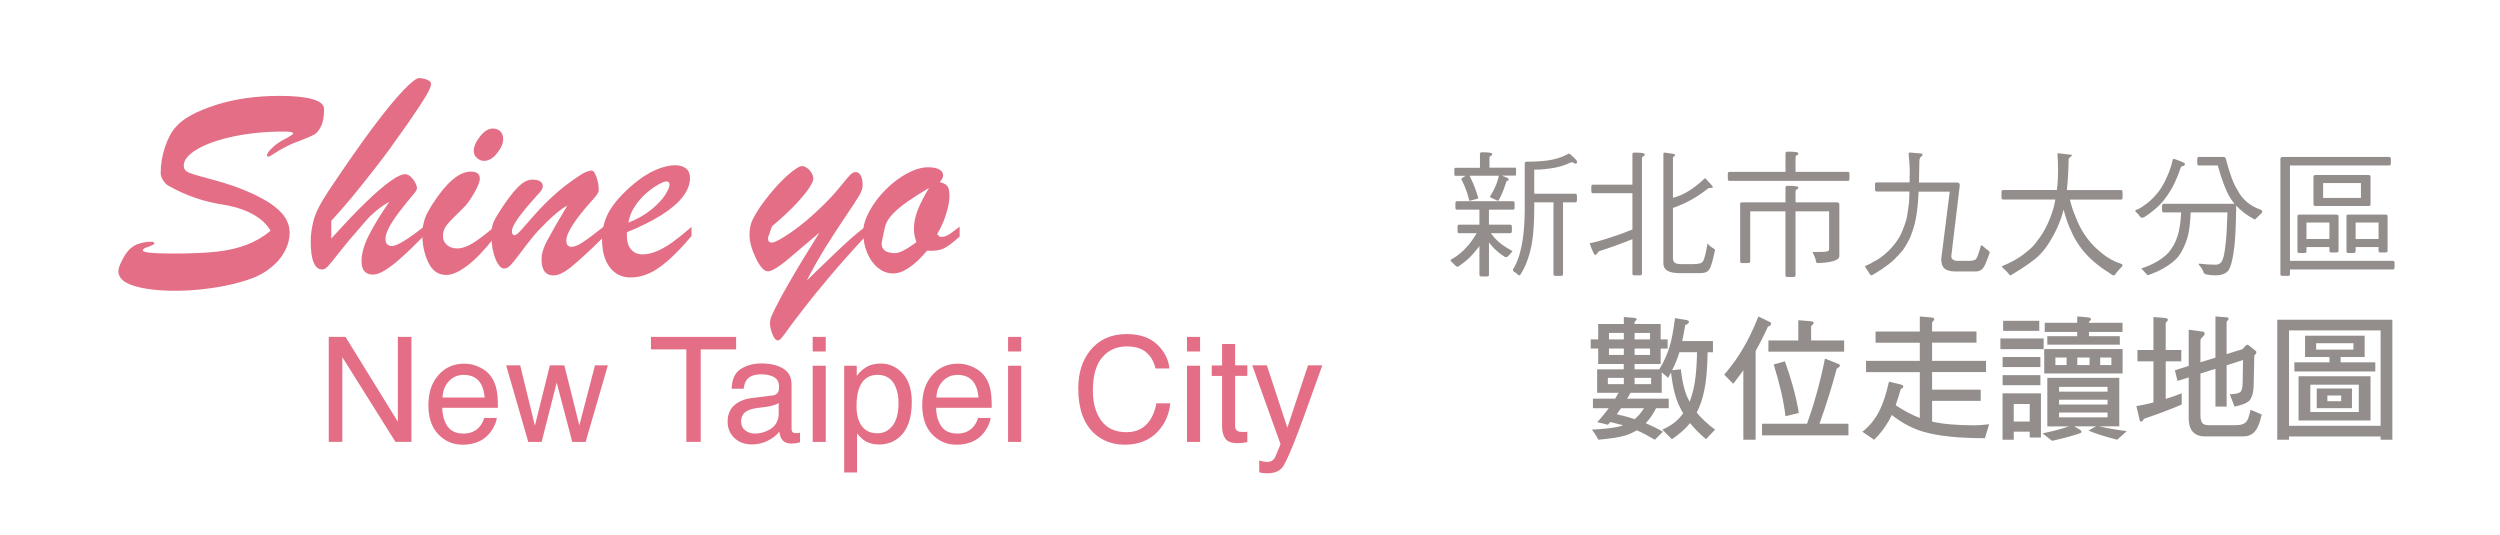 <?xml version="1.0" encoding="UTF-8"?>
<svg id="_圖層_1" data-name="圖層 1" xmlns="http://www.w3.org/2000/svg" xmlns:xlink="http://www.w3.org/1999/xlink" viewBox="0 0 560 119.77">
  <defs>
    <style>
      .cls-1 {
        fill: #231815;
      }

      .cls-1, .cls-2, .cls-3, .cls-4, .cls-5, .cls-6, .cls-7, .cls-8, .cls-9, .cls-10, .cls-11, .cls-12, .cls-13, .cls-14, .cls-15, .cls-16, .cls-17, .cls-18, .cls-19, .cls-20, .cls-21 {
        stroke-width: 0px;
      }

      .cls-2 {
        fill: url(#_未命名漸層_5-20);
      }

      .cls-3 {
        fill: url(#_未命名漸層_5-16);
      }

      .cls-4 {
        fill: url(#_未命名漸層_5-12);
      }

      .cls-5 {
        fill: url(#_未命名漸層_5-15);
      }

      .cls-6 {
        fill: url(#_未命名漸層_5-13);
      }

      .cls-7 {
        fill: url(#_未命名漸層_5-14);
      }

      .cls-8 {
        fill: url(#_未命名漸層_5-11);
      }

      .cls-9 {
        fill: url(#_未命名漸層_5-10);
      }

      .cls-10 {
        fill: url(#_未命名漸層_5-18);
      }

      .cls-11 {
        fill: url(#_未命名漸層_5-17);
      }

      .cls-12 {
        fill: url(#_未命名漸層_5-19);
      }

      .cls-13 {
        fill: url(#_未命名漸層_5);
      }

      .cls-14 {
        fill: url(#_未命名漸層_5-7);
      }

      .cls-15 {
        fill: url(#_未命名漸層_5-2);
      }

      .cls-16 {
        fill: url(#_未命名漸層_5-6);
      }

      .cls-17 {
        fill: url(#_未命名漸層_5-5);
      }

      .cls-18 {
        fill: url(#_未命名漸層_5-8);
      }

      .cls-19 {
        fill: url(#_未命名漸層_5-4);
      }

      .cls-20 {
        fill: url(#_未命名漸層_5-9);
      }

      .cls-21 {
        fill: url(#_未命名漸層_5-3);
      }

      .cls-22 {
        opacity: .49;
      }
    </style>
    <radialGradient id="_未命名漸層_5" data-name="未命名漸層 5" cx="49.53" cy="43.3" fx="49.53" fy="43.3" r="22.44" gradientUnits="userSpaceOnUse">
      <stop offset=".9" stop-color="#e36e85"/>
      <stop offset="1" stop-color="#e36e85"/>
    </radialGradient>
    <radialGradient id="_未命名漸層_5-2" data-name="未命名漸層 5" cx="83.07" cy="39.5" fx="83.07" fy="39.5" r="18.25" xlink:href="#_未命名漸層_5"/>
    <radialGradient id="_未命名漸層_5-3" data-name="未命名漸層 5" cx="103.65" cy="45.19" fx="103.65" fy="45.19" r="13.24" xlink:href="#_未命名漸層_5"/>
    <radialGradient id="_未命名漸層_5-4" data-name="未命名漸層 5" cx="122.69" cy="49.97" fx="122.69" fy="49.97" r="12.2" xlink:href="#_未命名漸層_5"/>
    <radialGradient id="_未命名漸層_5-5" data-name="未命名漸層 5" cx="144.88" cy="49.57" fx="144.88" fy="49.57" r="11.37" xlink:href="#_未命名漸層_5"/>
    <radialGradient id="_未命名漸層_5-6" data-name="未命名漸層 5" cx="180.85" cy="56.72" fx="180.85" fy="56.72" r="16.57" xlink:href="#_未命名漸層_5"/>
    <radialGradient id="_未命名漸層_5-7" data-name="未命名漸層 5" cx="204.16" cy="49.36" fx="204.16" fy="49.36" r="11.36" xlink:href="#_未命名漸層_5"/>
    <radialGradient id="_未命名漸層_5-8" data-name="未命名漸層 5" cx="82.91" cy="87.23" fx="82.91" fy="87.23" r="10.59" xlink:href="#_未命名漸層_5"/>
    <radialGradient id="_未命名漸層_5-9" data-name="未命名漸層 5" cx="103.75" cy="90.53" fx="103.75" fy="90.53" r="8.45" xlink:href="#_未命名漸層_5"/>
    <radialGradient id="_未命名漸層_5-10" data-name="未命名漸層 5" cx="124.76" cy="90.41" fx="124.76" fy="90.41" r="10.08" xlink:href="#_未命名漸層_5"/>
    <radialGradient id="_未命名漸層_5-11" data-name="未命名漸層 5" cx="155.35" cy="87.23" fx="155.35" fy="87.23" r="10.71" xlink:href="#_未命名漸層_5"/>
    <radialGradient id="_未命名漸層_5-12" data-name="未命名漸層 5" cx="171.11" cy="90.49" fx="171.11" fy="90.49" r="8.6" xlink:href="#_未命名漸層_5"/>
    <radialGradient id="_未命名漸層_5-13" data-name="未命名漸層 5" cx="183.51" cy="87.23" fx="183.51" fy="87.23" r="8.38" xlink:href="#_未命名漸層_5"/>
    <radialGradient id="_未命名漸層_5-14" data-name="未命名漸層 5" cx="196.66" cy="93.62" fx="196.66" fy="93.62" r="10.16" xlink:href="#_未命名漸層_5"/>
    <radialGradient id="_未命名漸層_5-15" data-name="未命名漸層 5" cx="214.37" cy="90.53" fx="214.37" fy="90.53" r="8.45" xlink:href="#_未命名漸層_5"/>
    <radialGradient id="_未命名漸層_5-16" data-name="未命名漸層 5" cx="227.27" cy="87.23" fx="227.27" fy="87.23" r="8.38" xlink:href="#_未命名漸層_5"/>
    <radialGradient id="_未命名漸層_5-17" data-name="未命名漸層 5" cx="251.85" cy="87.22" fx="251.85" fy="87.22" r="11.4" xlink:href="#_未命名漸層_5"/>
    <radialGradient id="_未命名漸層_5-18" data-name="未命名漸層 5" cx="267.36" cy="87.23" fx="267.36" fy="87.23" r="8.38" xlink:href="#_未命名漸層_5"/>
    <radialGradient id="_未命名漸層_5-19" data-name="未命名漸層 5" cx="275.42" cy="88.16" fx="275.42" fy="88.16" r="8.34" xlink:href="#_未命名漸層_5"/>
    <radialGradient id="_未命名漸層_5-20" data-name="未命名漸層 5" cx="288.36" cy="93.93" fx="288.36" fy="93.93" r="10.19" xlink:href="#_未命名漸層_5"/>
  </defs>
  <g class="cls-22">
    <path class="cls-1" d="M338.9,45.07c.25,0,.37.15.37.46v.98c0,.31-.12.46-.37.46h-5.38v3.36h4.77c.24,0,.37.15.37.46v.98c0,.31-.12.46-.37.46h-4.34c.49.67.92,1.19,1.35,1.56.61.67,1.68,1.44,3.21,2.29.18.06.28.15.28.21s-.09.15-.21.24c-.18.28-.46.55-.8.86-.12.15-.24.21-.31.21-.12,0-.31-.03-.49-.12-1.04-.67-1.96-1.44-2.72-2.29-.25-.28-.49-.58-.73-.89v7.25c0,.24-.15.37-.46.37h-1.19c-.34,0-.49-.12-.49-.37v-6.45c-.12.18-.24.31-.31.43-.64.83-1.31,1.59-2.02,2.29-.83.76-1.65,1.38-2.45,1.93-.24,0-.4-.06-.52-.18-.37-.4-.73-.73-1.07-1.04-.06-.12-.09-.24-.09-.31.76-.43,1.38-.86,1.87-1.25.73-.55,1.47-1.28,2.26-2.23.43-.49,1.01-1.35,1.74-2.51h-3.97c-.25,0-.34-.15-.34-.46v-.98c0-.31.09-.46.34-.46h4.56v-3.36h-5.01c-.25,0-.37-.15-.37-.46v-.98c0-.31.12-.46.37-.46h12.54ZM334.26,34.43c0,.28-.12.43-.31.46-.21.03-.31.24-.31.61v2.05h5.75c.12,0,.21.12.21.34v.98c0,.31-.09.46-.21.46h-2.97l1.13.46c.25.12.4.24.4.4s-.09.24-.24.31c-.18,0-.31.12-.34.34-.52,1.65-1.04,2.9-1.56,3.82-.12.21-.18.31-.24.31-.15,0-.31-.06-.49-.18-.4-.18-.76-.37-1.1-.52-.15-.06-.21-.09-.21-.12,0-.06,0-.12.06-.24.49-.79.86-1.47,1.1-2.08.37-.79.61-1.56.79-2.35,0-.06.03-.09.03-.12h-6.57c.46.92.83,1.74,1.13,2.51.31.8.58,1.62.83,2.51,0,.09-.67.31-2.02.61-.12-.55-.31-1.25-.58-2.08-.31-.92-.73-1.87-1.22-2.81,0-.12.34-.37,1.01-.73h-2.32c-.18,0-.24-.15-.24-.46v-.98c0-.21.06-.34.24-.34h5.5v-3.12c0-.24.15-.37.46-.37,1.53,0,2.29.12,2.29.37ZM351.78,36.42c-1.07.52-2.26.92-3.58,1.16-1.47.27-3,.43-4.53.43v5.38h9.2c.24,0,.37.18.37.49v.95c0,.34-.12.49-.37.49h-2.75v16.11c0,.24-.15.37-.46.37h-1.22c-.31,0-.46-.12-.46-.37v-16.11h-4.31v1.31c0,3.21-.18,5.75-.49,7.61-.25,1.59-.67,3.15-1.28,4.71-.37.92-.83,1.83-1.44,2.72-.15,0-.28-.03-.34-.06-.34-.34-.7-.61-1.1-.83-.09-.12-.12-.28-.12-.43.52-.79,1.01-1.87,1.44-3.24.4-1.41.7-2.9.89-4.5.18-1.65.31-3.64.31-5.99v-10.03c0-.24.15-.37.49-.37h.34c2.08-.03,3.7-.15,4.89-.37,1.41-.24,2.69-.67,3.82-1.28.12-.09.25-.15.37-.15.09,0,.21.06.34.18.98.86,1.47,1.38,1.47,1.62,0,.31-.12.46-.37.46l-.7-.34c-.15,0-.28.03-.4.06Z"/>
    <path class="cls-1" d="M368.42,34.55c0,.27-.12.43-.31.46-.21.03-.31.24-.31.61v25.69c0,.24-.15.37-.46.37h-1.19c-.34,0-.49-.12-.49-.37v-7.74c-2.51,1.01-5.01,1.93-7.52,2.72-.37.55-.64.83-.83.83-.21,0-.61-.86-1.22-2.63,1.35-.27,2.97-.73,4.89-1.38,1.65-.52,3.21-1.1,4.68-1.71v-8.13h-8.84c-.25,0-.37-.15-.37-.46v-.98c0-.31.12-.46.37-.46h8.84v-6.82c0-.24.15-.37.49-.37,1.5,0,2.26.12,2.26.37ZM382.63,42.2c-.67.55-1.56,1.19-2.72,1.93-1.53.95-3.18,1.74-4.89,2.35-.12.06-.21.09-.28.09v11.28c0,.89.55,1.31,1.68,1.31h2.97c1.16,0,1.83-.21,2.08-.64.28-.34.61-1.68,1.04-4.04.25.43.67.8,1.25,1.13.24.12.4.24.4.43-.55,2.6-.98,4.01-1.28,4.28-.31.55-.95.86-1.93.86h-4.77c-2.38,0-3.58-.73-3.58-2.14v-24.49c0-.24.06-.37.21-.37l2.05.28c.21.06.34.12.34.21,0,.21-.06.34-.18.37-.18.03-.28.15-.28.34v8.93c1.38-.37,2.6-.92,3.67-1.62,1.19-.76,2.32-1.65,3.39-2.69.03-.03.09-.06.21-.06,1.1,1.19,1.68,1.83,1.68,1.9,0,.18-.18.25-.49.25h-.24c-.09,0-.21.06-.34.12Z"/>
    <path class="cls-1" d="M399.95,38.5v-4.19c0-.21.15-.34.49-.34,1.59,0,2.38.12,2.38.34,0,.27-.12.43-.31.46-.21.03-.31.24-.31.61v3.12h11.71c.24,0,.37.12.37.37v1.19c0,.31-.12.46-.37.46h-26.51c-.25,0-.37-.15-.37-.46v-1.19c0-.24.12-.37.37-.37h12.54ZM399.95,45.32v-3.36c0-.21.15-.34.49-.34,1.59,0,2.38.12,2.38.34,0,.28-.12.43-.31.46-.21.03-.31.24-.31.61v2.29h9.2c.4,0,.61.15.61.46v11.59c0,.49-.49.89-1.41,1.13-.86.24-1.99.37-3.39.43-.24,0-.4-.12-.43-.37-.03-.43-.28-1.1-.76-2.02,0-.06.09-.09.31-.09,1.62,0,2.57-.03,2.87-.12.34-.09.52-.24.52-.49v-8.5h-7.52v14.34c0,.24-.21.37-.58.37h-1.19c-.34,0-.49-.12-.49-.37v-14.34h-7.89v11.22c0,.24-.21.37-.58.37h-1.19c-.34,0-.49-.12-.49-.37v-12.9c0-.21.15-.34.49-.34h9.66Z"/>
    <path class="cls-1" d="M430.47,34.43c.12,0,.18.09.18.24,0,.12-.09.28-.28.4-.31.21-.43.55-.43,1.04-.03,1.83-.06,3.42-.09,4.77h8.56c.37,0,.58.21.58.61l-1.9,15.87c0,.34.09.58.28.7.24.24.61.37,1.16.37h2.63c.64,0,1.13-.12,1.44-.37.25-.27.58-1.16,1.01-2.66.03-.28.12-.43.31-.43.06,0,.15.09.31.21.31.31.67.61,1.13.92.21.18.34.31.34.43-.64,1.96-1.16,3.15-1.53,3.58-.43.46-.95.7-1.56.7h-4.68c-1.16,0-1.99-.28-2.48-.76-.43-.49-.61-1.16-.61-2.08l1.9-15.04h-6.97c-.06,1.16-.12,2.11-.18,2.84-.18,1.83-.43,3.33-.73,4.5-.25.95-.58,1.96-1.01,3-.49,1.01-1.04,1.96-1.65,2.81-.55.67-1.22,1.38-2.02,2.17-.92.83-1.87,1.53-2.88,2.2-.4.24-1.07.67-1.99,1.22-.24,0-.43-.12-.49-.31-.34-.49-.61-.92-.86-1.31-.15-.18-.21-.31-.21-.43.76-.34,1.41-.64,1.9-.98,1.04-.49,1.96-1.13,2.81-1.93.73-.61,1.47-1.41,2.2-2.39.67-.89,1.19-1.83,1.56-2.84.37-.89.64-1.71.86-2.48.18-1.01.37-2.23.55-3.67.03-.64.06-1.44.09-2.42h-7.34c-.24,0-.37-.15-.37-.49v-1.19c0-.24.12-.37.37-.37h7.37c0-.76.03-1.59.03-2.51,0-1.22-.09-2.51-.25-3.82.03-.24.12-.37.25-.37l2.69.24Z"/>
    <path class="cls-1" d="M460.75,42.56c.06-.37.09-.76.12-1.13.18-1.96.18-4.34,0-7.12l3.24.37c0,.18-.09.34-.27.43-.31.18-.46.4-.46.64-.06,2.87-.21,5.14-.4,6.82h12.11c.24,0,.37.15.37.46v1.22c0,.31-.12.46-.37.46h-11.44c.37,1.47.79,2.75,1.28,3.85.52,1.38,1.13,2.6,1.83,3.7,1.04,1.65,2.35,3.09,3.88,4.31,1.35,1.16,2.88,2.02,4.59,2.57.12.06.21.15.21.28,0,.18-.12.34-.34.52-.43.43-.79.86-1.16,1.35-.12.24-.31.4-.55.4-.12,0-.55-.28-1.22-.76-2.23-1.41-4.1-3-5.6-4.83-1.16-1.47-2.08-2.97-2.69-4.5-.46-.86-1.01-2.42-1.65-4.65-.15.61-.31,1.22-.49,1.77-.55,1.62-1.28,3.18-2.14,4.65-.83,1.5-1.77,2.78-2.84,3.85-1.44,1.35-3.58,2.81-6.39,4.46-.18,0-.31-.12-.43-.37-.37-.43-.76-.83-1.19-1.19-.21-.18-.31-.34-.31-.49.64-.27,1.5-.64,2.54-1.19,1.16-.64,2.11-1.28,2.91-1.96,1.04-.79,1.87-1.65,2.51-2.6.83-1.04,1.56-2.23,2.23-3.64.58-1.25,1.07-2.6,1.47-4.07.12-.49.21-.98.31-1.47h-11.71c-.25,0-.37-.15-.37-.46v-1.22c0-.31.12-.46.37-.46h12.05Z"/>
    <path class="cls-1" d="M489.43,36.69c0,.24-.12.4-.37.49-.28,0-.46.12-.58.37-.55,1.62-1.16,3.09-1.87,4.43-.73,1.28-1.5,2.38-2.29,3.33-1.1,1.22-2.45,2.32-4.04,3.36-.15.06-.31.09-.43.09-.25,0-.43-.09-.55-.34-.21-.31-.46-.58-.73-.83-.18-.09-.25-.21-.25-.4,0-.06.06-.12.18-.18.58-.18,1.16-.52,1.77-.98.98-.67,1.87-1.47,2.66-2.39.98-1.07,1.83-2.48,2.57-4.25.49-1.07.89-2.23,1.16-3.52.03-.18.15-.27.37-.27,1.59.55,2.39.92,2.39,1.07ZM498.15,35.16c.18,0,.31.12.43.37.86,3.33,1.71,5.66,2.6,7,1.04,2.08,2.78,3.58,5.17,4.43.25.06.4.24.4.49,0,.12-.09.21-.21.34-.4.37-.73.7-1.04,1.01-.15.24-.34.34-.52.34-1.68-.92-3.03-1.93-4.07-3.09v.09c-.06,4.16-.18,7.16-.4,8.96-.25,2.2-.58,3.82-1.01,4.86-.43,1.13-1.5,1.71-3.24,1.71s-2.6-.24-2.66-.67c-.12-.49-.49-1.07-1.07-1.71v-.24c1.35.15,2.57.24,3.73.24.83,0,1.38-.4,1.62-1.19.28-.61.49-1.83.67-3.67.18-1.41.31-3.67.4-6.85h-8.23c-.12,2.57-.37,4.46-.73,5.63-.52,1.74-1.22,3.18-2.11,4.34-.79.92-1.77,1.65-2.88,2.32-1.01.64-2.32,1.25-3.94,1.8-.55-.58-1.01-1.1-1.41-1.56.83-.21,1.8-.61,2.97-1.22,1.28-.67,2.29-1.44,3.09-2.26.98-1.16,1.68-2.45,2.11-3.91.37-1.16.64-2.87.76-5.14h-3.91c-.25,0-.37-.15-.37-.49v-.95c0-.31.12-.49.37-.49h15.87c-.43-.49-.79-1.01-1.1-1.56-.86-1.41-1.74-3.76-2.66-7.03h-4.25c-.24,0-.34-.15-.34-.46v-.98c0-.31.09-.46.34-.46h5.63Z"/>
    <path class="cls-1" d="M512.95,58.43h23.06c.25,0,.37.18.37.49v.95c0,.31-.12.49-.37.49h-23.06v1.07c0,.24-.15.37-.46.37h-1.19c-.34,0-.49-.12-.49-.37v-25.81c0-.31.15-.46.49-.46h23.88c.24,0,.37.15.37.46v.98c0,.31-.12.46-.37.46h-22.23v21.37ZM523.35,48.07c.31,0,.49.12.49.34v7.77c0,.24-.18.37-.49.37h-1.19c-.25,0-.37-.12-.37-.37v-.83h-5.14v.95c0,.24-.15.37-.46.37h-1.19c-.24,0-.37-.12-.37-.37v-7.89c0-.21.12-.34.37-.34h8.35ZM521.79,53.54v-3.7h-5.14v3.7h5.14ZM530.54,39.2c.31,0,.46.12.46.37v6.21c0,.24-.15.37-.46.37h-11.83c-.34,0-.49-.12-.49-.37v-6.21c0-.24.15-.37.49-.37h11.83ZM528.85,41h-8.47v3.33h8.47v-3.33ZM534.36,48.07c.31,0,.46.12.46.34v7.77c0,.24-.15.37-.46.37h-1.19c-.24,0-.37-.12-.37-.37v-.83h-5.14v.95c0,.24-.18.37-.49.37h-1.19c-.25,0-.37-.12-.37-.37v-7.89c0-.21.12-.34.37-.34h8.38ZM532.8,53.54v-3.7h-5.14v3.7h5.14Z"/>
    <path class="cls-1" d="M363.74,72.57v-1.56l2.26.18c.4.03.61.12.61.31,0,.12-.15.34-.46.58v.49h5.84v3.46h1.56v2.05h-1.56v3.46h-5.84v1.19h5.54c1.04-1.68,1.8-3.42,2.35-5.26.4-1.28.79-3.36,1.16-6.21l2.66.43c.31.12.46.24.46.4,0,.27-.28.52-.83.73-.25,1.41-.46,2.6-.67,3.58h6.88v2.51h-1.19c-.06,3.85-.34,6.7-.76,8.59-.37,1.83-.95,3.49-1.68,4.92,1.04,1.28,2.42,2.57,4.1,3.82l-2.02,2.14c-1.44-1.22-2.63-2.42-3.58-3.61-1.04,1.31-2.42,2.51-4.07,3.61l-2.14-2.14c1.96-.86,3.46-1.99,4.43-3.36.09-.09.18-.21.24-.34-.24-.34-.43-.67-.58-1.04-1.04-1.87-1.74-4.56-2.14-8.07-.21.43-.43.86-.64,1.22l-1.44-1.25v4.59h-7c-.25.49-.52.92-.76,1.31h9.33v2.14h-2.84c-.73,1.44-1.53,2.57-2.32,3.36,1.35.58,2.63,1.19,3.85,1.9l-1.8,1.8c-1.5-.89-2.84-1.59-4.04-2.11-.83.49-1.68.89-2.57,1.16-1.22.37-3.24.7-6.05.95-.4-.8-.89-1.56-1.44-2.26,2.78-.15,4.77-.37,5.96-.67.37-.06.7-.18,1.04-.31-.92-.24-1.87-.49-2.88-.73-.18.24-.37.43-.55.61l-2.39-.58c.98-1.04,1.83-2.08,2.57-3.12h-3.52v-2.14h4.98c.27-.43.52-.89.76-1.31h-4.8v-5.26h5.96v-1.19h-5.72v-3.46h-1.68v-2.05h1.68v-3.46h5.72ZM360.16,84.64v1.41h3.58v-1.41h-3.58ZM363.74,76.02v-1.44h-3.33v1.44h3.33ZM363.74,78.07h-3.33v1.44h3.33v-1.44ZM363.13,91.43c-.34.49-.67.92-.98,1.35,1.47.34,2.78.7,4.01,1.1.76-.61,1.47-1.44,2.11-2.45h-5.14ZM366.15,76.02h3.46v-1.44h-3.46v1.44ZM369.61,78.07h-3.46v1.44h3.46v-1.44ZM369.85,86.05v-1.41h-3.7v1.41h3.7ZM376.52,82.72c.31,3.12.98,5.57,1.96,7.28.18-.49.37-1.01.52-1.56.67-2.14,1.07-5.32,1.13-9.54h-3.95c-.03.06-.03.12-.03.12-.4,1.28-.92,2.6-1.59,3.91l1.96-.21Z"/>
    <path class="cls-1" d="M396.31,72.05c.27.12.43.24.43.4,0,.31-.25.55-.73.73-.98,2.14-1.9,3.94-2.75,5.44v19.88h-2.75v-15.56c-.7.98-1.47,1.99-2.26,3.03l-2.02-2.05c1.71-1.99,3.15-4.01,4.31-6.05,1.1-1.83,2.23-4.16,3.33-6.97l2.45,1.16ZM411.54,81.43c.4.12.61.27.61.46,0,.15-.24.4-.73.7-.98,3.73-2.26,7.86-3.85,12.32h6.48v2.6h-19.36v-2.6h10.09c.73-2.11,1.38-4.04,1.87-5.81.86-2.94,1.56-5.87,2.14-8.78l2.75,1.1ZM405.51,71.95c.49.03.76.15.76.37,0,.18-.21.43-.58.73v3.21h7.4v2.51h-16.97v-2.51h6.7v-4.53l2.69.21ZM402.94,92.5l-3,.73c-.37-3.3-1.25-7.16-2.63-11.59l2.51-.7c1.5,4.16,2.54,8.01,3.12,11.56Z"/>
    <path class="cls-1" d="M430.04,74.25v-3.36l2.51.21c.49.06.73.18.73.4,0,.15-.18.4-.49.7v2.05h9.94v2.51h-9.94v4.07h12.08v2.51h-12.08v3.94h10.89v2.51h-10.89v4.65c2.38.55,5.57.83,9.57.83.67,0,1.74-.06,3.21-.24l-.95,3.12c-5.99,0-10.58-.49-13.76-1.44-2.35-.67-4.74-1.9-7.12-3.76-.18.43-.37.83-.55,1.13-.92,1.65-2.05,3.12-3.39,4.43l-2.63-1.8c1.59-1.22,2.88-2.81,3.88-4.83.76-1.5,1.47-3.64,2.08-6.39l2.66.64c.37.12.55.25.55.43,0,.21-.21.43-.58.61-.4,1.38-.76,2.57-1.13,3.61,1.9,1.25,3.7,2.2,5.41,2.84v-10.27h-12.05v-2.51h12.05v-4.07h-9.91v-2.51h9.91Z"/>
    <path class="cls-1" d="M457.78,75.81v2.39h-9.69v-2.39h9.69ZM457.05,79.97v2.26h-8.47v-2.26h8.47ZM457.05,84.03v2.26h-8.47v-2.26h8.47ZM457.17,88.1v9.91h-2.51v-1.31h-3.58v1.8h-2.51v-10.4h8.59ZM456.8,71.86v2.26h-8.1v-2.26h8.1ZM454.66,94.43v-3.94h-3.58v3.94h3.58ZM474.72,84.64v10.86h-4.5c1.77.43,3.82.76,6.18,1.07l-2.14,1.93c-2.84-.73-4.98-1.41-6.45-2.05l1.68-.95h-4.86l1.34.8c.18.12.28.27.28.4,0,.18-.12.31-.37.37-1.41.49-3.49,1.07-6.21,1.68l-2.14-1.68c2.11-.43,4.1-.95,5.96-1.56h-4.89v-10.86h16.12ZM475.46,78.19v5.47h-17.55v-5.47h17.55ZM465.3,72.32v-1.44l2.42.21c.43.06.67.18.67.4,0,.12-.15.34-.46.58v.24h7.52v2.05h-7.52v.95h6.91v1.9h-16.24v-1.9h6.7v-.95h-7.28v-2.05h7.28ZM462.92,80.09h-2.51v1.68h2.51v-1.68ZM472.09,87.73v-1.07h-10.86v1.07h10.86ZM472.09,90.61v-1.07h-10.86v1.07h10.86ZM472.09,92.41h-10.86v1.07h10.86v-1.07ZM468.06,80.09h-2.75v1.68h2.75v-1.68ZM472.95,80.09h-2.51v1.68h2.51v-1.68Z"/>
    <path class="cls-1" d="M482.37,78.41v-7.4l2.51.21c.49.06.73.18.73.4,0,.15-.18.4-.49.7v6.08h3.49v2.54h-3.49v8.41c1.19-.37,2.38-.76,3.58-1.25v2.51c-1.77.8-4.62,1.87-8.47,3.21-.21.43-.4.61-.58.61-.25,0-.37-.15-.4-.49l-.7-2.97c1.29-.21,2.57-.49,3.82-.83v-9.2h-3.58v-2.54h3.58ZM503.41,77.21c.12,0,.28.09.46.27l1.25.98c.18.12.31.28.31.43,0,.21-.15.46-.46.73l-.15,6.51c0,1.74-.37,2.97-1.04,3.7-.55.49-1.62.92-3.24,1.25l-1.07-2.75c1.41-.06,2.23-.28,2.48-.64.25-.37.4-1.01.4-1.93l.09-5.11-3.67,1.16v9.27h-2.51v-8.47l-3.36,1.07v9.3c0,.79.12,1.38.4,1.77.25.34.79.49,1.65.49h5.84c.92,0,1.62-.15,2.11-.52.49-.31.92-1.28,1.22-2.94l2.51,1.07c-.49,2.14-1.1,3.46-1.8,4.07-.61.55-1.38.83-2.23.83h-8.75c-1.19,0-2.11-.37-2.72-1.1-.58-.7-.86-1.68-.86-2.97v-9.14l-2.51.79-.58-2.39,3.09-.98v-8.1l3.03.4c.37.06.55.18.55.43s-.18.52-.52.83c-.31.21-.43.55-.43.98v4.65l3.36-1.04v-9.23l2.32.18c.43.03.64.12.64.31,0,.15-.15.4-.46.7v7.25l3.61-1.13c.49-.64.86-.98,1.04-.98Z"/>
    <path class="cls-1" d="M535.89,71.62v26.88h-2.63v-.73h-20.52v.73h-2.63v-26.88h25.78ZM533.26,95.38v-21.37h-20.52v21.37h20.52ZM529.68,75.2v4.77h-5.38v1.19h7.77v2.05h-18.13v-2.05h7.86v-1.19h-5.47v-4.77h13.36ZM531,84.28v9.91h-16.12v-9.91h16.12ZM528.37,86.17h-10.86v6.12h10.86v-6.12ZM527.17,76.88h-8.35v1.44h8.35v-1.44ZM526.84,87.03v4.4h-7.89v-4.4h7.89ZM524.42,88.59h-3.09v1.28h3.09v-1.28Z"/>
  </g>
  <g>
    <g>
      <path class="cls-13" d="M60.6,51.69c-.55-1.01-1.38-1.93-2.48-2.75-1.1-.81-2.34-1.47-3.72-1.97-1.38-.5-2.82-.86-4.32-1.11-4.46-.66-8.61-2.11-12.47-4.33-.33-.18-.68-.55-1.06-1.12-.38-.57-.56-1.13-.56-1.66,0-1.94.32-3.89.98-5.84.65-1.95,1.48-3.48,2.5-4.58,1.63-1.83,4.57-3.43,8.82-4.8,4.24-1.37,9.03-2.05,14.34-2.05,3.18,0,5.63.24,7.36.73,1.73.49,2.6,1.23,2.6,2.25,0,1.65-.23,2.93-.68,3.84-.45.9-.94,1.5-1.45,1.8-.52.3-1.43.7-2.73,1.21-1.39.49-2.6.99-3.62,1.52-1.03.53-1.9,1.04-2.63,1.52-.73.49-1.18.73-1.36.73-.22,0-.33-.09-.33-.26,0-.37.39-.94,1.17-1.7.78-.76,1.75-1.43,2.89-2,1.21-.64,1.82-1.05,1.82-1.22,0-.29-.67-.43-2.02-.43-4.08,0-7.85.36-11.31,1.09-3.46.73-6.19,1.69-8.19,2.88-2,1.19-2.99,2.4-2.99,3.64,0,.77.41,1.32,1.24,1.64.83.32,2.65.85,5.48,1.6,2.82.75,5.35,1.61,7.57,2.58,3.2,1.37,5.57,2.79,7.11,4.27,1.54,1.48,2.32,3.13,2.32,4.96,0,1.26-.3,2.52-.91,3.79-.61,1.27-1.49,2.43-2.66,3.49-1.17,1.06-2.51,1.93-4.04,2.61-1.3.55-2.94,1.07-4.91,1.56-1.98.49-4.11.86-6.42,1.14-2.3.28-4.5.41-6.6.41-3.86,0-6.96-.36-9.31-1.09-2.35-.73-3.52-1.83-3.52-3.31,0-.66.4-1.69,1.19-3.09.79-1.4,1.73-2.34,2.81-2.83.95-.37,1.86-.59,2.75-.64.88-.06,1.32.05,1.32.31,0,.07-.03.13-.1.2-.07.07-.14.12-.23.17l-.26.13c-.44.18-.8.31-1.08.41-.28.1-.5.2-.66.3-.17.1-.25.24-.25.41,0,.46,2.28.69,6.85.69,3.97,0,7.22-.14,9.76-.43,2.54-.29,4.77-.81,6.71-1.56,1.94-.75,3.7-1.79,5.29-3.11Z"/>
      <path class="cls-15" d="M94.87,50.83v2.08c-1.92,1.96-3.58,3.57-4.98,4.81-1.4,1.25-2.62,2.19-3.67,2.83-1.05.64-1.94.96-2.66.96-1.72,0-2.58-1.01-2.58-3.04,0-1.63.53-3.52,1.6-5.67,1.07-2.15,2.61-4.68,4.62-7.59-.99.55-1.93,1.19-2.81,1.9-.88.72-1.67,1.47-2.35,2.25-.68.78-1.26,1.45-1.72,2-1.43,1.61-2.81,3.26-4.14,4.95-1.32,1.69-2.22,2.78-2.68,3.29-.46.51-.9.76-1.32.76-1.72,0-2.58-2.12-2.58-6.35,0-1.39.21-2.92.63-4.6.42-1.68,1.54-3.89,3.37-6.65,3.86-5.78,7.16-10.5,9.91-14.18,2.75-3.67,5.02-6.45,6.83-8.34,1.81-1.89,3.02-2.81,3.64-2.76.77.07,1.39.22,1.87.46s.71.52.71.83c0,.55-.38,1.46-1.14,2.73-.76,1.27-2.07,3.25-3.92,5.94-2.01,2.84-3.43,4.85-4.27,6-.84,1.16-2.09,2.8-3.75,4.93-1.67,2.13-3.19,4.02-4.56,5.69-1.38,1.67-2.95,3.47-4.71,5.41v3.97c2.96-3.29,5.51-5.98,7.68-8.07,2.16-2.09,3.99-3.68,5.49-4.75,1.5-1.07,2.6-1.6,3.31-1.6.66,0,1.28.39,1.85,1.17s.86,1.43.86,1.94c0,.22-.11.5-.33.83-1.59,1.9-2.85,3.47-3.79,4.71-.94,1.25-1.66,2.36-2.17,3.34-.51.98-.76,1.83-.76,2.53,0,1.04.5,1.56,1.49,1.56,1.06,0,3.41-1.42,7.05-4.27Z"/>
      <path class="cls-21" d="M110.68,50.83v2.42c-2.14,2.76-4.14,4.84-5.99,6.24s-3.43,2.1-4.73,2.1c-1.81,0-3.15-.95-4.04-2.84-.88-1.9-1.32-3.97-1.32-6.22,0-.86.09-1.68.27-2.46.18-.78.39-1.43.63-1.94.24-.51.69-1.3,1.36-2.38,3.13-4.87,6-7.31,8.6-7.31,1.35,0,2.02.52,2.02,1.56,0,.71-.44,1.81-1.31,3.31-.87,1.5-1.65,2.57-2.33,3.21-1.92,1.85-3.17,3.14-3.75,3.87-.58.73-.88,1.56-.88,2.48,0,.79.3,1.46.89,1.99.6.53,1.37.79,2.32.79,1.04,0,2.18-.38,3.42-1.14,1.25-.76,2.86-1.98,4.85-3.66ZM108.43,36.04c-.55,0-1.08-.21-1.57-.63s-.74-.95-.74-1.59c0-.97.46-2.05,1.39-3.24.93-1.19,1.89-1.79,2.88-1.79.66,0,1.21.2,1.66.61.44.41.66,1,.66,1.77,0,.95-.45,2-1.36,3.14-.91,1.15-1.88,1.72-2.91,1.72Z"/>
      <path class="cls-19" d="M132.68,44.84c-3.88,4.32-5.82,7.33-5.82,9.03,0,.95.39,1.42,1.16,1.42.64,0,1.47-.34,2.5-1.01s2.63-1.87,4.81-3.59v2.28c-3.13,3.09-5.54,5.31-7.21,6.68-1.68,1.37-3.04,2.05-4.1,2.05-1.81,0-2.71-1.19-2.71-3.57,0-.71.11-1.4.33-2.08.22-.68.52-1.39.91-2.13.39-.74.98-1.8,1.77-3.18.79-1.38,1.71-2.94,2.75-4.68-1.26.64-2.84,1.91-4.73,3.8-1.23,1.19-2.28,2.32-3.14,3.39s-1.78,2.26-2.76,3.57c-.98,1.31-1.7,2.19-2.15,2.65s-.91.68-1.37.68c-.71,0-1.36-.74-1.95-2.22-.6-1.48-.89-3.2-.89-5.16,0-1.21.14-2.16.41-2.85.28-.68.82-1.65,1.64-2.91,1.52-2.34,2.83-4.05,3.94-5.14,1.1-1.09,2.16-1.64,3.18-1.64.71,0,1.27.12,1.7.36.43.24.64.62.64,1.12,0,.22-.07.45-.2.69s-.28.46-.45.66-.51.58-1.04,1.16c-3.48,3.86-5.23,6.36-5.23,7.51,0,.64.21.96.63.96.26,0,.78-.42,1.54-1.27.76-.85,1.74-1.96,2.94-3.34,1.2-1.38,2.62-2.82,4.27-4.32,1.64-1.5,3.51-2.94,5.61-4.33,1.17-.81,2.14-1.22,2.91-1.22.35,0,.7.48,1.04,1.45.34.97.51,1.95.51,2.94,0,.49-.47,1.22-1.42,2.22Z"/>
      <path class="cls-17" d="M140.42,52.02v.83c0,1.3.32,2.32.96,3.04.64.73,1.48,1.09,2.51,1.09s2.2-.25,3.36-.76c1.16-.51,2.31-1.18,3.46-2.02,1.15-.84,2.55-1.96,4.2-3.37v2.02c-2.49,3-4.83,5.3-7.01,6.9-2.18,1.6-4.4,2.4-6.65,2.4-1.96,0-3.52-.76-4.67-2.28-1.15-1.52-1.72-3.61-1.72-6.25,0-2.32.54-4.42,1.62-6.3,1.08-1.89,2.84-3.88,5.29-5.97,1.67-1.43,3.34-2.51,4.99-3.24,1.65-.73,3.13-1.09,4.43-1.09,1.04,0,1.86.24,2.46.71.61.47.91,1.18.91,2.13,0,1.39-.52,2.77-1.56,4.15-1.04,1.38-2.62,2.74-4.75,4.1s-4.75,2.66-7.86,3.92ZM140.75,49.87c1.98-.77,3.68-1.73,5.09-2.88,1.41-1.15,2.45-2.24,3.13-3.29.67-1.05,1.01-1.81,1.01-2.3s-.23-.76-.69-.76c-.4,0-1.04.25-1.93.76s-1.8,1.17-2.71,1.98c-.92.82-1.74,1.78-2.47,2.88-.73,1.1-1.2,2.3-1.42,3.61Z"/>
      <path class="cls-16" d="M183.53,52.12l-5.89,4.99c-2.8,2.45-4.68,3.67-5.62,3.67-.86,0-1.76-.99-2.71-2.96s-1.42-3.7-1.42-5.18c0-1.26.19-2.32.58-3.19.39-.87,1.05-2,2-3.39,1.35-1.87,2.64-3.46,3.87-4.76,1.23-1.3,2.33-2.31,3.28-3.03.95-.72,1.61-1.07,1.98-1.07.6,0,1.17.31,1.74.93s.84,1.26.84,1.92c0,.42-.3,1.09-.91,2.02-.61.93-1.57,2.1-2.88,3.52-1.31,1.42-3.14,3.13-5.47,5.11l-.63,1.82c-.18.35-.26.66-.26.93,0,.59.3.89.89.89s2.07-.78,4.35-2.35c2.28-1.57,4.76-3.67,7.43-6.32,1.04-1.04,1.9-1.95,2.58-2.75.68-.79,1.3-1.54,1.85-2.23.55-.69,1.01-1.22,1.37-1.57.36-.35.69-.54.98-.56.55-.07.98.17,1.29.69.31.53.46,1.31.46,2.35,0,.59-.27,1.34-.79,2.23-.53.89-1.52,2.42-2.98,4.57-1.45,2.15-2.91,4.38-4.35,6.68-1.45,2.3-2.92,4.9-4.42,7.79.07-.07.74-.73,2.03-1.98,1.29-1.26,2.65-2.57,4.09-3.94,1.43-1.37,2.61-2.46,3.54-3.29.93-.83,2.08-1.79,3.47-2.89v2.22c-2.98,3.2-5.67,6.23-8.09,9.1-2.42,2.87-4.28,5.16-5.59,6.88-1.31,1.72-2.08,2.72-2.3,3.01-.59.77-1.13,1.49-1.6,2.17-.47.67-.87,1.19-1.19,1.56-.32.36-.58.54-.78.54-.46,0-.88-.46-1.24-1.37s-.55-1.72-.55-2.43c0-.64.12-1.2.36-1.69,1.59-3.57,5.15-9.78,10.69-18.62Z"/>
      <path class="cls-14" d="M214.96,50.76v2.22c-1.45,1.32-2.62,2.2-3.51,2.65s-2.15.62-3.8.53c-2.87,3.4-5.39,5.09-7.58,5.09-1.23,0-2.36-.41-3.37-1.22s-1.83-1.93-2.43-3.34c-.61-1.41-.91-2.99-.91-4.73,0-1.41.47-2.98,1.41-4.7.94-1.72,2.15-3.32,3.64-4.81,1.49-1.49,3.08-2.69,4.78-3.61,1.7-.91,3.28-1.37,4.73-1.37,1.04,0,1.85.16,2.45.48.59.32.89.77.89,1.34,0,.44-.25.95-.76,1.52.84.18,1.41.47,1.72.88.31.41.46,1.15.46,2.23s-.25,2.39-.74,4c-.5,1.61-1.17,3.12-2.03,4.53l.6.59h.5c.37,0,.74-.09,1.11-.28.36-.19.69-.39.98-.6.29-.21.91-.68,1.88-1.4ZM208.14,42.06c-1.83,1.1-3.4,2.1-4.7,2.99-1.3.89-2.4,1.8-3.31,2.71-.9.92-1.51,1.84-1.82,2.76-.55,2.47-.83,3.8-.83,4,0,1.46,1.01,2.18,3.04,2.18.95,0,2.54-.81,4.76-2.45-.37-1.04-.56-2.03-.56-2.98,0-1.39.29-2.81.86-4.25.57-1.44,1.42-3.1,2.55-4.98Z"/>
    </g>
    <g>
      <path class="cls-18" d="M73.64,75.46h3.75l11.73,19.01v-19.01h3.04v23.52h-3.58l-11.9-18.98v18.98h-3.04v-23.52Z"/>
      <path class="cls-20" d="M107.54,82.31c1.13.57,2,1.31,2.59,2.22.57.87.95,1.87,1.15,3.03.17.79.25,2.05.25,3.78h-12.47c.05,1.75.46,3.15,1.22,4.2.76,1.06,1.94,1.58,3.54,1.58,1.49,0,2.69-.5,3.58-1.5.5-.58.85-1.25,1.06-2.01h2.83c-.07.63-.32,1.33-.74,2.11s-.89,1.41-1.41,1.9c-.87.85-1.94,1.43-3.23,1.73-.69.17-1.47.26-2.34.26-2.12,0-3.92-.78-5.4-2.33s-2.21-3.73-2.21-6.53.74-4.99,2.23-6.71c1.49-1.72,3.43-2.58,5.83-2.58,1.21,0,2.38.29,3.52.86ZM108.57,89.04c-.12-1.25-.39-2.25-.81-2.99-.78-1.39-2.09-2.08-3.92-2.08-1.31,0-2.41.48-3.3,1.43-.89.96-1.36,2.17-1.41,3.64h9.45Z"/>
      <path class="cls-9" d="M116.52,81.84l3.3,13.52,3.35-13.52h3.24l3.36,13.44,3.51-13.44h2.88l-4.98,17.15h-2.99l-3.49-13.28-3.38,13.28h-2.99l-4.95-17.15h3.15Z"/>
      <path class="cls-8" d="M164.89,75.46v2.8h-7.93v20.72h-3.22v-20.72h-7.93v-2.8h19.07Z"/>
      <path class="cls-4" d="M172.99,88.61c.66-.09,1.1-.36,1.33-.83.13-.26.19-.63.19-1.11,0-.99-.35-1.7-1.05-2.15-.7-.44-1.7-.67-2.99-.67-1.5,0-2.57.41-3.2,1.22-.35.45-.58,1.12-.69,2.01h-2.69c.05-2.12.74-3.6,2.06-4.43,1.32-.83,2.85-1.24,4.58-1.24,2.02,0,3.65.38,4.91,1.15,1.25.77,1.87,1.96,1.87,3.59v9.88c0,.3.06.54.18.72.12.18.38.27.78.27.13,0,.27,0,.43-.02.16-.02.33-.04.51-.07v2.13c-.45.13-.79.21-1.03.24s-.55.05-.96.05c-.99,0-1.71-.35-2.16-1.06-.23-.37-.4-.9-.5-1.59-.59.77-1.43,1.44-2.53,2-1.1.57-2.31.85-3.63.85-1.59,0-2.89-.48-3.9-1.45-1.01-.97-1.51-2.17-1.51-3.62,0-1.59.5-2.82,1.49-3.7.99-.87,2.3-1.41,3.91-1.62l4.6-.57ZM166.92,96.4c.61.48,1.33.72,2.16.72,1.01,0,2-.23,2.95-.7,1.6-.78,2.4-2.05,2.4-3.82v-2.32c-.35.23-.8.41-1.36.56-.55.15-1.1.26-1.63.32l-1.74.22c-1.04.14-1.83.36-2.35.66-.89.5-1.34,1.3-1.34,2.4,0,.83.3,1.49.91,1.97Z"/>
      <path class="cls-6" d="M182.04,75.46h2.93v3.27h-2.93v-3.27ZM182.04,81.92h2.93v17.07h-2.93v-17.07Z"/>
      <path class="cls-7" d="M189.09,81.92h2.82v2.28c.58-.78,1.21-1.38,1.89-1.81.97-.64,2.12-.96,3.44-.96,1.95,0,3.6.74,4.96,2.23,1.36,1.49,2.04,3.62,2.04,6.38,0,3.74-.98,6.41-2.94,8.01-1.24,1.01-2.69,1.52-4.34,1.52-1.3,0-2.39-.28-3.26-.85-.51-.32-1.09-.87-1.72-1.65v8.76h-2.88v-23.91ZM199.93,95.36c.89-1.13,1.34-2.81,1.34-5.05,0-1.37-.2-2.54-.6-3.52-.75-1.89-2.12-2.83-4.11-2.83s-3.37,1-4.11,2.99c-.4,1.07-.59,2.42-.59,4.07,0,1.32.2,2.45.59,3.38.75,1.77,2.12,2.66,4.11,2.66,1.35,0,2.47-.56,3.37-1.69Z"/>
      <path class="cls-5" d="M218.16,82.31c1.13.57,2,1.31,2.59,2.22.57.87.95,1.87,1.15,3.03.17.79.25,2.05.25,3.78h-12.47c.05,1.75.46,3.15,1.22,4.2.76,1.06,1.94,1.58,3.54,1.58,1.49,0,2.69-.5,3.58-1.5.5-.58.85-1.25,1.06-2.01h2.83c-.07.63-.32,1.33-.74,2.11s-.89,1.41-1.41,1.9c-.87.85-1.94,1.43-3.23,1.73-.69.17-1.47.26-2.34.26-2.12,0-3.92-.78-5.4-2.33s-2.21-3.73-2.21-6.53.74-4.99,2.23-6.71c1.49-1.72,3.43-2.58,5.83-2.58,1.21,0,2.38.29,3.52.86ZM219.19,89.04c-.12-1.25-.39-2.25-.81-2.99-.78-1.39-2.09-2.08-3.92-2.08-1.31,0-2.41.48-3.3,1.43-.89.96-1.36,2.17-1.41,3.64h9.45Z"/>
      <path class="cls-3" d="M225.81,75.46h2.93v3.27h-2.93v-3.27ZM225.81,81.92h2.93v17.07h-2.93v-17.07Z"/>
      <path class="cls-11" d="M259.23,77.18c1.62,1.57,2.53,3.35,2.71,5.35h-3.11c-.35-1.52-1.03-2.72-2.07-3.6-1.03-.89-2.48-1.33-4.35-1.33-2.28,0-4.11.81-5.51,2.44-1.4,1.63-2.1,4.13-2.1,7.49,0,2.76.63,4.99,1.89,6.71,1.26,1.72,3.15,2.57,5.65,2.57,2.31,0,4.06-.9,5.27-2.71.64-.95,1.12-2.2,1.43-3.75h3.11c-.28,2.48-1.18,4.55-2.72,6.23-1.85,2.02-4.34,3.03-7.47,3.03-2.7,0-4.97-.83-6.8-2.48-2.42-2.19-3.63-5.57-3.63-10.14,0-3.47.91-6.32,2.72-8.54,1.96-2.41,4.67-3.62,8.12-3.62,2.94,0,5.23.78,6.85,2.35Z"/>
      <path class="cls-10" d="M265.89,75.46h2.93v3.27h-2.93v-3.27ZM265.89,81.92h2.93v17.07h-2.93v-17.07Z"/>
      <path class="cls-12" d="M273.75,77.05h2.91v4.79h2.74v2.35h-2.74v11.19c0,.6.2,1,.61,1.2.22.12.6.18,1.12.18.14,0,.29,0,.45,0,.16,0,.35-.03.56-.05v2.29c-.33.1-.68.17-1.03.21-.36.04-.74.06-1.16.06-1.35,0-2.26-.34-2.74-1.03-.48-.69-.72-1.58-.72-2.68v-11.35h-2.32v-2.35h2.32v-4.79Z"/>
      <path class="cls-2" d="M293.01,81.84h3.19c-.41,1.1-1.31,3.61-2.71,7.53-1.05,2.95-1.92,5.35-2.63,7.21-1.66,4.37-2.84,7.04-3.52,8s-1.86,1.44-3.52,1.44c-.41,0-.72-.02-.94-.05-.22-.03-.49-.09-.81-.18v-2.63c.5.14.86.22,1.09.26.23.03.42.05.59.05.53,0,.92-.09,1.17-.26.25-.18.46-.39.63-.65.05-.09.24-.52.57-1.31.33-.79.57-1.37.72-1.76l-6.34-17.66h3.27l4.6,13.97,4.63-13.97Z"/>
    </g>
  </g>
</svg>